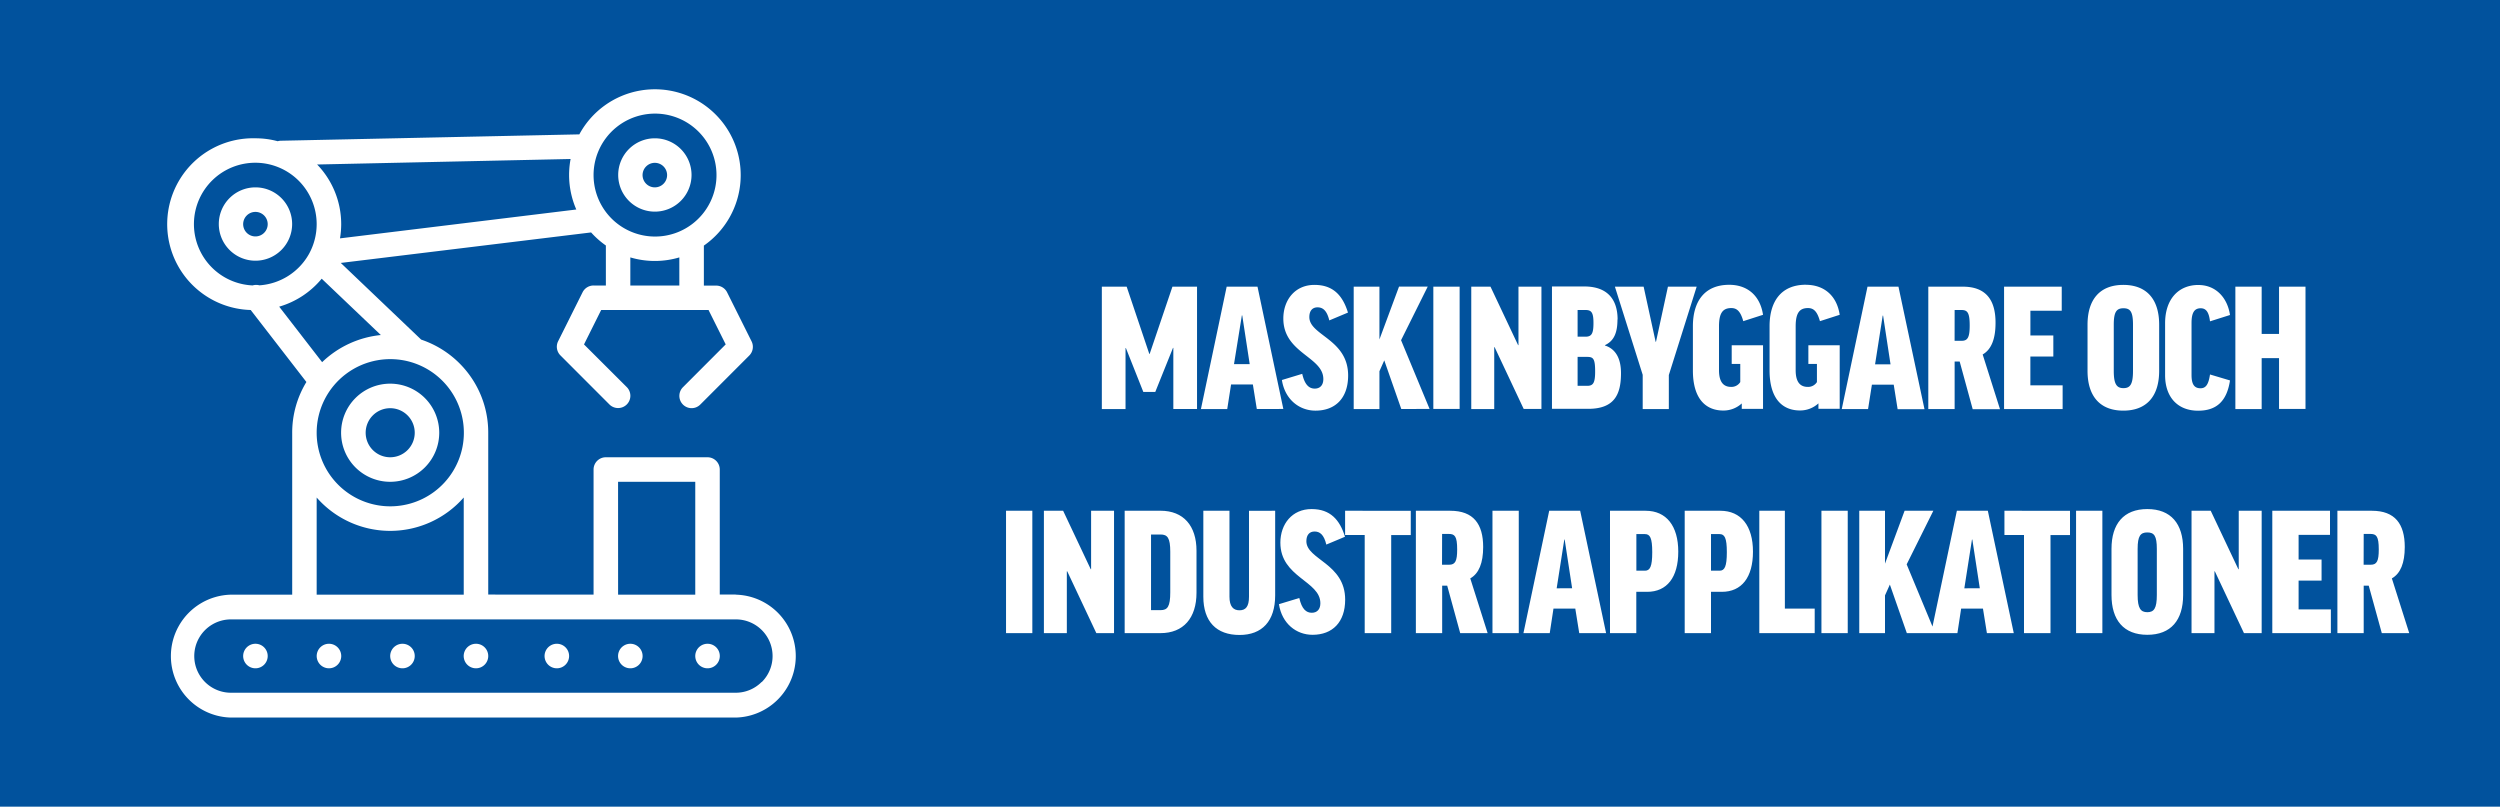 <svg id="Layer_1" data-name="Layer 1" xmlns="http://www.w3.org/2000/svg" xmlns:xlink="http://www.w3.org/1999/xlink" viewBox="0 0 750 242"><defs><style>.cls-1{fill:none;}.cls-2{fill:#01529d;}.cls-3{clip-path:url(#clip-path);}.cls-4{fill:#fff;}</style><clipPath id="clip-path"><rect class="cls-1" width="750.01" height="242"/></clipPath></defs><title>MaskinbyggareArtboard 1</title><rect class="cls-2" width="750.01" height="242"/><g class="cls-3"><path class="cls-4" d="M709.11,160.18h2c1.79,0,2.52.67,2.52,4.65,0,3.47-.56,4.59-2.41,4.59h-2.13Zm5.43,29.76h8.23l-5.21-16.42q3.87-2.19,3.87-9.42c0-6.89-2.91-10.87-9.85-10.87H701.22v36.71h7.89V175.7h1.51Zm-32.85-36.71v36.71h17.57v-7.12h-9.68v-8.63h6.89v-6.33h-6.89v-7.4H699v-7.23Zm-24.23,0v36.71h6.88V171.39h.11l8.74,18.55h5.31V153.23h-6.88v17.54h-.11l-8.29-17.54ZM647.05,178.5c0,4-.84,5.16-2.85,5.16s-2.91-1.18-2.91-5.16V164.66c0-3.87.84-4.93,2.91-4.93s2.85,1.06,2.85,4.93Zm-2.85-25.78c-7.11,0-10.75,4.43-10.75,11.94V178.5c0,7.51,3.64,11.94,10.75,11.94s10.74-4.43,10.74-11.94V164.66c0-7.51-3.64-11.94-10.74-11.94m-21.38,37.22h7.89V153.23h-7.89Zm-21.49-36.71v7.28h5.87v29.43h7.95V160.51H621v-7.28Zm-9.74,8.63h.11l2.24,14.63H589.3Zm-3.25,20.73h6.55l1.18,7.35h8.06l-7.78-36.71h-9.29l-7.73,36.71h7.89Zm-7.77,7.35L572,169.31l8-16.08h-8.62l-5.88,15.86V153.23h-7.72v36.71h7.72V178.62l1.46-3.25,5.09,14.57Zm-34.14,0h7.89V153.23h-7.89Zm-18.64-36.71v36.71h16.62v-7.35h-8.95V153.23Zm-14.49,7h2.57c1.51,0,2.18,1.12,2.18,5.43s-.67,5.55-2.18,5.55H513.3Zm2.8-7H505.41v36.71h7.89V177.55h3.24c5.94,0,9.35-4.31,9.35-12.05s-3.58-12.27-9.79-12.27m-25.19,7h2.58c1.51,0,2.18,1.12,2.18,5.43s-.67,5.55-2.18,5.55h-2.58Zm2.8-7H483v36.71h7.89V177.55h3.25c5.93,0,9.34-4.31,9.34-12.05s-3.58-12.27-9.79-12.27m-24.4,8.63h.11l2.24,14.63H467Zm-3.25,20.73h6.55l1.18,7.35h8.06l-7.78-36.71h-9.29l-7.73,36.71h7.89Zm-18.3,7.35h7.89V153.23h-7.89Zm-15.11-29.76h2c1.79,0,2.52.67,2.52,4.65,0,3.47-.56,4.59-2.41,4.59h-2.13Zm5.43,29.76h8.23l-5.21-16.42q3.87-2.19,3.87-9.42c0-6.89-2.91-10.87-9.85-10.87H424.76v36.71h7.89V175.7h1.51Zm-34.53-36.71v7.28h5.88v29.43h7.95V160.51h5.87v-7.28Zm-10.07-.51c-5.82,0-9.35,4.49-9.35,10.09,0,10.43,12,11.43,12,18.16,0,1.79-.95,2.86-2.58,2.86s-3-1.07-3.74-4.43l-6.11,1.85c.9,5.83,5.21,9.19,10.08,9.19,6,0,9.79-3.81,9.79-10.54,0-10.92-11.64-12-11.64-17.54,0-1.85.9-2.91,2.46-2.91s2.8.9,3.53,3.92l5.6-2.35c-1.57-5.1-4.42-8.3-10-8.3m-18.8.51V179c0,3-1,4.09-2.86,4.09s-3-1.17-3-4.09V153.23H361V179c0,7.46,3.92,11.49,10.86,11.49,6.77,0,10.69-4.15,10.69-11.88V153.23Zm-23.62,12.33v12.1c0,4.37-.84,5.38-2.91,5.38h-2.86V160.35h2.86c2.07,0,2.91,1,2.91,5.21M337.4,153.23v36.71h10.75c6.88,0,10.8-4.54,10.8-12.11V165.22c0-7.51-3.92-12-10.8-12Zm-24.23,0v36.71h6.88V171.39h.12l8.73,18.55h5.31V153.23h-6.88v17.54h-.11l-8.28-17.54Zm-11.36,36.71h7.89V153.23h-7.89Z"/><path class="cls-4" d="M670.61,86v36.71h7.89V107.44h5.21v15.25h7.94V86h-7.94v14.18H678.5V86Zm-11.08-.51c-6,0-10,4.26-10,11.49v15.58c0,6.56,3.75,10.65,9.9,10.65,5.49,0,8.62-2.8,9.57-9.08l-6-1.79c-.45,3.08-1.29,4.14-2.85,4.14-2,0-2.69-1.4-2.69-4V96.91c0-3,.78-4.43,2.74-4.43,1.57,0,2.46,1.06,2.8,3.92l6-1.9c-.79-5.33-4.37-9-9.46-9m-19.64,25.78c0,4-.84,5.16-2.86,5.16s-2.91-1.18-2.91-5.16V97.41c0-3.87.84-4.93,2.91-4.93s2.86,1.06,2.86,4.93ZM637,85.47c-7.1,0-10.74,4.43-10.74,11.94v13.84c0,7.51,3.64,11.94,10.74,11.94s10.75-4.43,10.75-11.94V97.41c0-7.51-3.64-11.94-10.75-11.94M601.22,86v36.71h17.57v-7.12h-9.68v-8.63H616v-6.33h-6.88v-7.4h9.4V86Zm-14.83,7h2c1.79,0,2.52.67,2.52,4.65,0,3.47-.56,4.59-2.41,4.59h-2.12Zm5.42,29.76H600l-5.2-16.42q3.85-2.19,3.86-9.42C598.7,90,595.79,86,588.85,86H578.49v36.71h7.9V108.45h1.51Zm-27-28.08h.12l2.23,14.63h-4.64Zm-3.24,20.73h6.55l1.17,7.35h8.06L569.54,86h-9.29l-7.72,36.71h7.89ZM541.78,85.42c-7.44,0-10.91,5-10.91,12.44v13.28c0,8.41,3.8,12,9.12,12a8.1,8.1,0,0,0,5.54-2.13v1.63h6.38V103.58h-9.4v5.6h2.57v5.44a3.12,3.12,0,0,1-2.74,1.45c-2.29,0-3.64-1.45-3.64-5V97.92c0-4,1.12-5.5,3.7-5.5,1.62,0,2.74.9,3.58,3.93l5.93-1.91c-.89-5.88-4.81-9-10.13-9m-23,0c-7.44,0-10.91,5-10.91,12.44v13.28c0,8.41,3.8,12,9.12,12a8.1,8.1,0,0,0,5.54-2.13v1.63h6.38V103.58h-9.4v5.6h2.57v5.44a3.12,3.12,0,0,1-2.74,1.45c-2.29,0-3.64-1.45-3.64-5V97.92c0-4,1.12-5.5,3.7-5.5,1.62,0,2.74.9,3.58,3.93l5.93-1.91c-.89-5.88-4.81-9-10.13-9M509,86h-8.62l-3.58,16.53h-.11L493.09,86h-8.62l8.34,26.45v10.26h7.84v-10.2ZM473.28,93h2.35c1.79,0,2.41.73,2.41,3.87s-.5,4.14-2.41,4.14h-2.35Zm0,14.07h2.86c1.84,0,2.4.5,2.4,4.37,0,3.42-.56,4.31-2.4,4.31h-2.86Zm12-11.21c0-5.77-2.8-9.92-10-9.92h-9.69v36.71h10.86c7.84,0,9.85-4.26,9.85-10.71,0-4.26-1.51-7.23-4.81-8.29v-.11c2.69-1.24,3.75-3.7,3.75-7.68M441.38,86v36.71h6.89V104.14h.11l8.73,18.55h5.32V86h-6.89v17.54h-.11L447.15,86ZM430,122.69h7.89V86H430Zm-1.12,0-8.56-20.63,8-16.08h-8.61l-5.88,15.86V86h-7.72v36.71h7.72V111.37l1.45-3.26,5.1,14.58ZM394.32,85.47C388.5,85.47,385,90,385,95.56c0,10.43,12,11.43,12,18.16,0,1.79-.95,2.86-2.58,2.86s-3-1.07-3.75-4.43l-6.1,1.85c.9,5.83,5.21,9.19,10.08,9.19,6,0,9.79-3.81,9.79-10.54,0-10.92-11.64-12-11.64-17.54,0-1.85.9-2.91,2.46-2.91s2.8.9,3.53,3.92l5.6-2.35c-1.57-5.1-4.43-8.3-10-8.3m-21.83,9.14h.11l2.24,14.63H370.2Zm-3.24,20.73h6.54l1.18,7.35H385L377.25,86H368l-7.72,36.71h7.89ZM351.73,86l-6.83,20.17h-.11L338,86h-7.45v36.71h7.11V104.42h.11L343,117.59h3.58l5.32-13.23H352v18.33h7.11V86Z"/><path class="cls-4" d="M212.26,193.13a3.68,3.68,0,1,0,3.68,3.68,3.67,3.67,0,0,0-3.68-3.68"/><path class="cls-4" d="M189.11,193.13a3.68,3.68,0,1,0,3.67,3.68,3.68,3.68,0,0,0-3.67-3.68"/><path class="cls-4" d="M167.05,193.13a3.68,3.68,0,1,0,3.68,3.68,3.67,3.67,0,0,0-3.68-3.68"/><path class="cls-4" d="M142.79,193.13a3.68,3.68,0,1,0,3.68,3.68,3.67,3.67,0,0,0-3.68-3.68"/><path class="cls-4" d="M120.74,193.13a3.68,3.68,0,1,0,3.68,3.68,3.67,3.67,0,0,0-3.68-3.68"/><path class="cls-4" d="M98.69,193.13a3.68,3.68,0,1,0,3.68,3.68,3.68,3.68,0,0,0-3.68-3.68"/><path class="cls-4" d="M76.64,193.13a3.68,3.68,0,1,0,3.67,3.68,3.68,3.68,0,0,0-3.67-3.68"/><path class="cls-4" d="M228.49,204.59a10.93,10.93,0,0,1-7.77,3.23H69.28a11,11,0,0,1,0-22H91.34a3.4,3.4,0,0,0,.45,0h50.56a3.29,3.29,0,0,0,.45,0h39a3.4,3.4,0,0,0,.45,0h29.61a3.15,3.15,0,0,0,.44,0h8.46a11,11,0,0,1,7.77,18.8M83.76,92a25.93,25.93,0,0,0,12.75-8.39l17.74,16.9a29.67,29.67,0,0,0-17.61,8.14Zm-7.87-6.37A18.41,18.41,0,1,1,95,67.25a18.54,18.54,0,0,1-2.3,8.93A18.44,18.44,0,0,1,77.82,85.6a3.72,3.72,0,0,0-1.93,0m95.29-37.9a25.86,25.86,0,0,0,1.71,15.15L102,71.51a26.24,26.24,0,0,0,.36-4.26,25.81,25.81,0,0,0-7.22-17.9ZM139.12,149.26V178.4H95V149.26a29.32,29.32,0,0,0,44.11,0m-15.75-40.61h0A22.08,22.08,0,1,1,95,129.82a22.09,22.09,0,0,1,28.36-21.17m62.06,35.89h23.16V178.4H185.43Zm-5.91-99.16a18.44,18.44,0,1,1-1.44,7.15,18.35,18.35,0,0,1,1.44-7.15m24.29,40.27h-14.7V77.22a25.78,25.78,0,0,0,14.7,0v8.43Zm16.91,92.72h-4.78V140.86a3.68,3.68,0,0,0-3.68-3.68h-30.5a3.68,3.68,0,0,0-3.68,3.68v37.51H146.47V129.82a29.24,29.24,0,0,0-5.95-17.76,29.64,29.64,0,0,0-14.17-10.18l-24.12-23,75.1-9.15a25.86,25.86,0,0,0,4.43,3.92v12h-3.68a3.68,3.68,0,0,0-3.29,2l-7.35,14.72a3.68,3.68,0,0,0,.69,4.25l14.7,14.72a3.68,3.68,0,1,0,5.2-5.21L175.2,103.33,180.35,93h32.21l5.15,10.32-12.82,12.84a3.68,3.68,0,0,0,0,5.21,3.66,3.66,0,0,0,5.19,0l14.71-14.72a3.69,3.69,0,0,0,.68-4.25l-7.35-14.72a3.66,3.66,0,0,0-3.28-2h-3.68v-12A25.75,25.75,0,1,0,173.8,40.31L84.24,42.22a3.48,3.48,0,0,0-.93.15,25.4,25.4,0,0,0-6.67-.88A25.76,25.76,0,0,0,75.21,93l16.71,21.6a29.16,29.16,0,0,0-4.26,15.25v48.55H69.28a18.44,18.44,0,0,0,0,36.87H220.72a18.44,18.44,0,0,0,0-36.87"/><path class="cls-4" d="M196.46,56.21a3.68,3.68,0,1,1,3.67-3.68,3.68,3.68,0,0,1-3.67,3.68m0-14.72a11,11,0,1,0,11,11,11,11,0,0,0-11-11"/><path class="cls-4" d="M76.64,70.93a3.68,3.68,0,1,1,3.67-3.68,3.68,3.68,0,0,1-3.67,3.68m0-14.72a11,11,0,1,0,11,11,11,11,0,0,0-11-11"/><path class="cls-4" d="M117.07,137.18a7.36,7.36,0,1,1,7.35-7.36,7.36,7.36,0,0,1-7.35,7.36m0-22.08a14.72,14.72,0,1,0,14.7,14.72,14.72,14.72,0,0,0-14.7-14.72"/></g></svg>